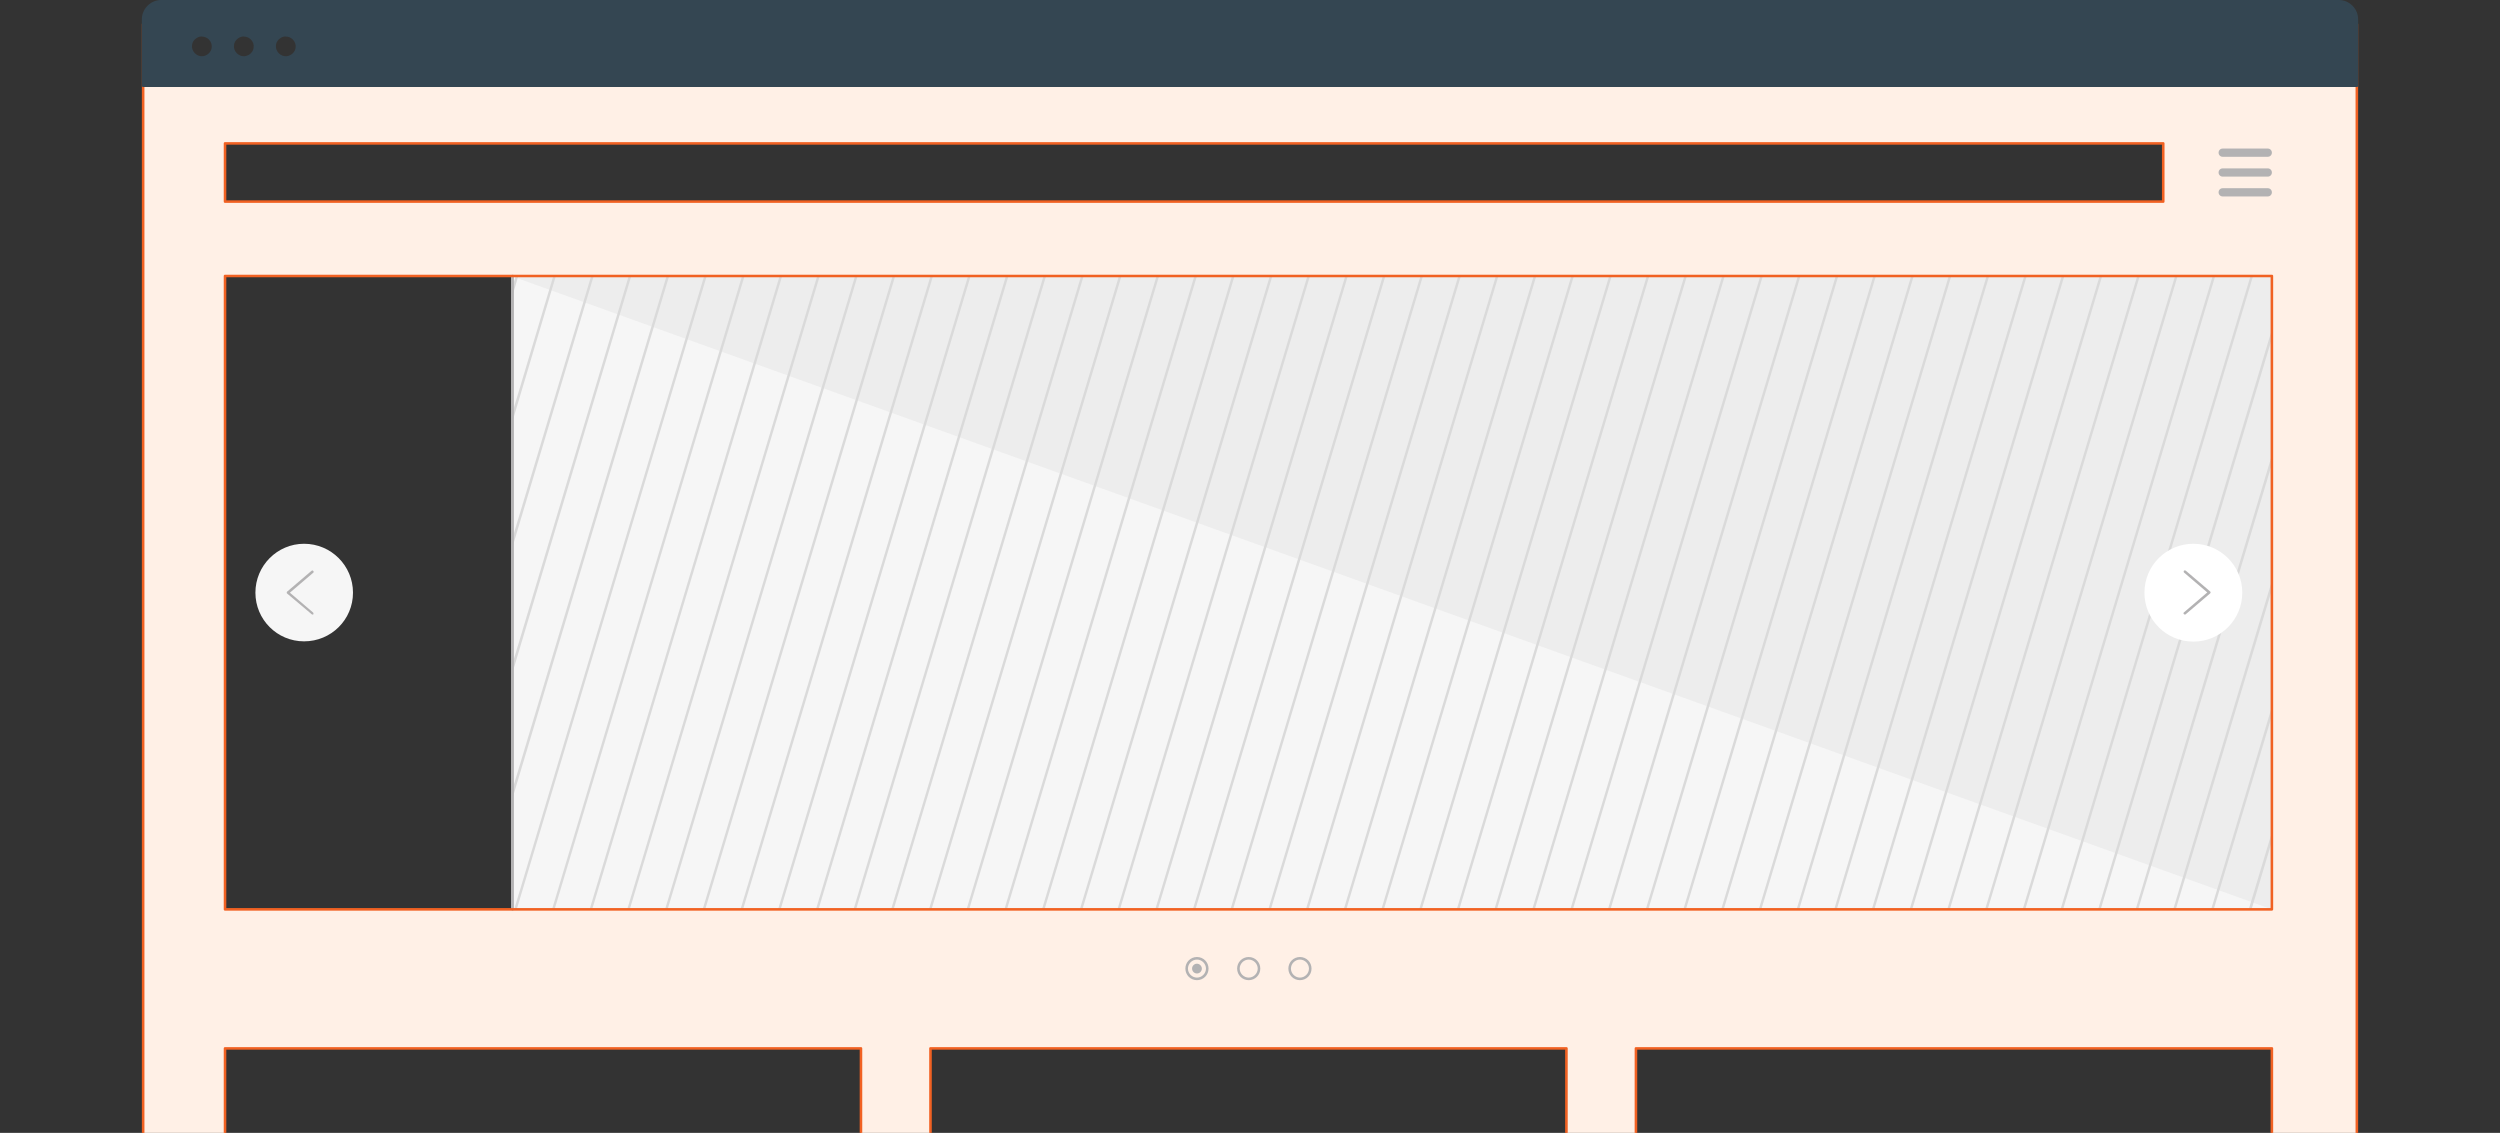 <svg enable-background="new 0 0 971 440" height="440" viewBox="0 0 971 440" width="971" xmlns="http://www.w3.org/2000/svg" xmlns:xlink="http://www.w3.org/1999/xlink"><rect x="0" y="0" width="971" height="440" fill="#333333" stroke="none"/><clipPath id="a"><path d="m0 0h971v440h-971z"/></clipPath><path d="m198.6 107.2h683.3v246h-683.3z" fill="#f6f6f6"/><path d="m199.1 107.4 683.3 245.8v-246" fill="#ededed"/><path d="m87.4 107.2h795v246h-795zm0-51.5h752.8v22.6h-752.8zm-31.8-29.7v414h31.8v-32.8h247v32.8h27v-32.8h247v32.8h27v-32.8h247v32.8h33v-414z" fill="#fff0e6"/><path clip-path="url(#a)" d="m334.4 440.5c-.3 0-.5-.2-.5-.5v-32.3h-246v32.3c0 .3-.2.5-.5.5s-.5-.2-.5-.5v-32.8c0-.3.2-.5.5-.5h247c.3 0 .5.2.5.5v32.8c0 .3-.2.5-.5.5" fill="#f16122"/><path clip-path="url(#a)" d="m608.4 440.5c-.3 0-.5-.2-.5-.5v-32.3h-246v32.3c0 .3-.2.5-.5.5s-.5-.2-.5-.5v-32.8c0-.3.2-.5.5-.5h247c.3 0 .5.2.5.5v32.8c0 .3-.2.5-.5.5" fill="#f16122"/><path clip-path="url(#a)" d="m882.4 440.5c-.3 0-.5-.2-.5-.5v-32.3h-246v32.3c0 .3-.2.5-.5.5s-.5-.2-.5-.5v-32.8c0-.3.2-.5.5-.5h247c.3 0 .5.2.5.5v32.8c0 .3-.2.5-.5.5" fill="#f16122"/><path clip-path="url(#a)" d="m840.2 78.8h-752.8c-.3 0-.5-.2-.5-.5v-22.6c0-.3.2-.5.5-.5h752.8c.3 0 .5.2.5.5v22.6c0 .3-.2.5-.5.5m-752.3-1h751.8v-21.6h-751.8z" fill="#f16122"/><g fill="#b3b2b3"><path clip-path="url(#a)" d="m882.4 59.3c0 .9-.7 1.6-1.6 1.6h-17.5c-.9 0-1.6-.7-1.6-1.6s.7-1.6 1.6-1.6h17.5c.9 0 1.6.7 1.6 1.6"/><path clip-path="url(#a)" d="m882.4 67c0 .9-.7 1.6-1.6 1.6h-17.5c-.9 0-1.6-.7-1.6-1.6s.7-1.6 1.6-1.6h17.5c.9 0 1.6.7 1.6 1.6"/><path clip-path="url(#a)" d="m882.4 74.7c0 .9-.7 1.6-1.6 1.6h-17.5c-.9 0-1.6-.7-1.6-1.6s.7-1.6 1.6-1.6h17.5c.9 0 1.6.7 1.6 1.6"/><path clip-path="url(#a)" d="m464.9 380.7c-2.5 0-4.5-2-4.5-4.5s2-4.5 4.5-4.5 4.5 2 4.5 4.5-2 4.5-4.5 4.5m0-8c-1.9 0-3.5 1.6-3.5 3.5s1.6 3.5 3.5 3.5 3.5-1.6 3.5-3.5-1.6-3.5-3.5-3.5"/><path clip-path="url(#a)" d="m466.3 376.2c0 .8-.6 1.4-1.4 1.4s-1.4-.6-1.4-1.4.6-1.4 1.4-1.4 1.4.6 1.4 1.4"/><path clip-path="url(#a)" d="m464.9 378.1c-1.1 0-1.9-.9-1.9-1.9 0-1.1.9-1.9 1.9-1.9s1.9.9 1.9 1.9-.8 1.9-1.9 1.9m0-2.8c-.5 0-.9.4-.9.9s.4.9.9.9.9-.4.9-.9-.4-.9-.9-.9"/><path clip-path="url(#a)" d="m485 380.7c-2.5 0-4.5-2-4.5-4.5s2-4.5 4.5-4.5 4.5 2 4.5 4.5-2 4.5-4.5 4.5m0-8c-1.9 0-3.5 1.6-3.5 3.5s1.6 3.5 3.5 3.5 3.5-1.6 3.5-3.5-1.6-3.5-3.5-3.5"/><path clip-path="url(#a)" d="m504.9 380.7c-2.5 0-4.5-2-4.5-4.5s2-4.5 4.5-4.5 4.5 2 4.5 4.5-2 4.5-4.5 4.5m0-8c-1.9 0-3.5 1.6-3.5 3.5s1.6 3.5 3.5 3.5 3.5-1.6 3.5-3.5-1.6-3.5-3.5-3.5"/></g><path clip-path="url(#a)" d="m915.4 440.5c-.3 0-.5-.2-.5-.5v-430.1h-858.8v430.1c0 .3-.2.5-.5.5s-.5-.2-.5-.5v-430.6c0-.3.2-.5.5-.5h859.8c.3 0 .5.2.5.5v430.6c0 .3-.2.5-.5.5" fill="#f16122"/><path clip-path="url(#a)" d="m908.4 0h-845.8c-4.1 0-7.5 3.4-7.5 7.5v25.8c0 .3.2.5.5.5h859.8c.3 0 .5-.2.5-.5v-25.8c0-4.1-3.4-7.5-7.5-7.5m-793.6 18.6c-.2 1.6-1.6 2.9-3.2 3.2-1.2.2-2.4-.2-3.3-1.1s-1.3-2.1-1.1-3.3c.2-1.6 1.6-2.9 3.2-3.2h.6c1 0 2 .4 2.7 1.1.9.9 1.3 2.1 1.1 3.3m-16.3 0c-.2 1.6-1.6 2.9-3.2 3.2-1.2.2-2.4-.2-3.3-1.1s-1.3-2.1-1.1-3.3c.2-1.6 1.6-2.9 3.2-3.2h.6c1 0 2 .4 2.7 1.1.9.9 1.3 2.1 1.1 3.3m-16.3 0c-.2 1.6-1.6 2.9-3.2 3.2-1.2.2-2.4-.2-3.3-1.1s-1.3-2.1-1.1-3.3c.2-1.6 1.6-2.9 3.2-3.2h.6c1 0 2 .4 2.7 1.1.9.9 1.3 2.1 1.1 3.3" fill="#344652"/><path clip-path="url(#a)" d="m361.8 353.2h-1l73.8-246h1zm59.1-246h-1l-73.8 246h1zm-43.9 0h-1l-73.8 246h1zm14.7 0h-1l-73.8 246h1zm14.6 0h-1l-73.8 246h1zm73.2 0h-1l-73.8 246h1zm29.3 0h-1l-73.8 246h1zm14.7 0h-1l-73.8 246h1zm-29.3 0h-1l-73.8 246h1zm-131.8 0h-1l-73.8 246h1zm87.8 0h-1l-73.8 246h1zm14.7 0h-1l-73.8 246h1zm-161.1 0h-1l-73.8 246h1zm-87.9 0h-1l-15.8 52.8v3.5zm-16.8 4v3.5l2.2-7.5h-1zm148.6-4h-1l-73.8 246h1zm511.1 246h1l22.6-75.2v-3.5zm15.7 0 7.9-26.4v-3.5l-9 29.9zm-629.3-246h-1l-45.1 150.4v3.5zm-14.6 0h-1l-30.5 101.6v3.5zm87.8 0h-1l-73.8 246h1zm219.7 0h-1l-73.8 246h1zm-205 0h-1l-73.8 246h1zm-43.9 0h-1l-73.8 246h1zm-29.3 0h-1l-59.8 199.2v3.5zm14.6 0h-1l-73.8 246h1zm380.7 0h-1l-73.8 246h1zm102.7 0h-1l-73.8 246h1zm-205.2 0h-1l-73.8 246h1zm249.1 0h-1l-73.8 246h1zm-14.6 0h-1l-73.8 246h1zm-14.6 0h-1l-73.8 246h1zm73.2 0h-1l-73.8 246h1zm-29.3 0h-1l-73.8 246h1zm65.9 121.9v-3.5l-38.3 127.5h1zm-67.5 124.1h1l66.5-221.7v-3.5zm60.2-246h-1l-73.8 246h1zm-14.7 0h-1l-73.8 246h1zm22 73.1v-3.5l-52.9 176.3h1zm-51.3-73.1h-1l-73.8 246h1zm-234.4 0h-1l-73.8 246h1zm14.6 0h-1l-73.8 246h1zm14.7 0h-1l-73.8 246h1zm-44 0h-1l-73.8 246h1zm58.6 0h-1l-73.8 246h1zm-73.2 0h-1l-73.8 246h1zm102.5 0h-1l-73.8 246h1zm44.1 0h-1l-73.8 246h1zm14.6 0h-1l-73.8 246h1zm14.7 0h-1l-73.8 246h1zm-58.6 0h-1l-73.8 246h1zm14.6 0h-1l-73.8 246h1z" fill="#dadada"/><path clip-path="url(#a)" d="m137.1 230.2c0 10.5-8.5 18.9-19 18.9s-18.9-8.5-18.9-18.9c0-10.5 8.5-19 18.9-19 10.5 0 19 8.5 19 19" fill="#f6f6f6"/><path clip-path="url(#a)" d="m121.4 238.7c-.1 0-.2 0-.3-.1l-9.5-8c-.1-.1-.1-.1-.2-.2-.1-.2 0-.4.1-.6l9.5-8.1c.2-.2.5-.2.7.1.2.2.2.5-.1.7l-9 7.7 9 7.7c.2.2.2.5.1.7 0 .1-.2.1-.3.1" fill="#b3b2b3"/><path clip-path="url(#a)" d="m832.9 230.2c0 10.5 8.5 19 19 19s19-8.5 19-19-8.5-19-19-19-19 8.5-19 19" fill="#fff"/><path clip-path="url(#a)" d="m848.6 238.7c-.1 0-.3-.1-.4-.2-.2-.2-.2-.5.1-.7l9-7.7-9-7.7c-.2-.2-.2-.5-.1-.7.2-.2.5-.2.7-.1l9.5 8.1c.1.1.2.2.2.4 0 .1-.1.3-.2.4l-9.5 8.1c-.1.1-.2.1-.3.1" fill="#b3b2b3"/><path clip-path="url(#a)" d="m199.1 353.7c-.3 0-.5-.2-.5-.5v-246c0-.3.2-.5.5-.5s.5.2.5.5v246c0 .2-.3.5-.5.5" fill="#b3b2b3"/><path clip-path="url(#a)" d="m882.4 353.7h-795c-.3 0-.5-.2-.5-.5v-246c0-.3.2-.5.5-.5h795c.3 0 .5.2.5.5v246c0 .2-.2.5-.5.5m-794.5-1h794v-245h-794z" fill="#f16122"/></svg>
